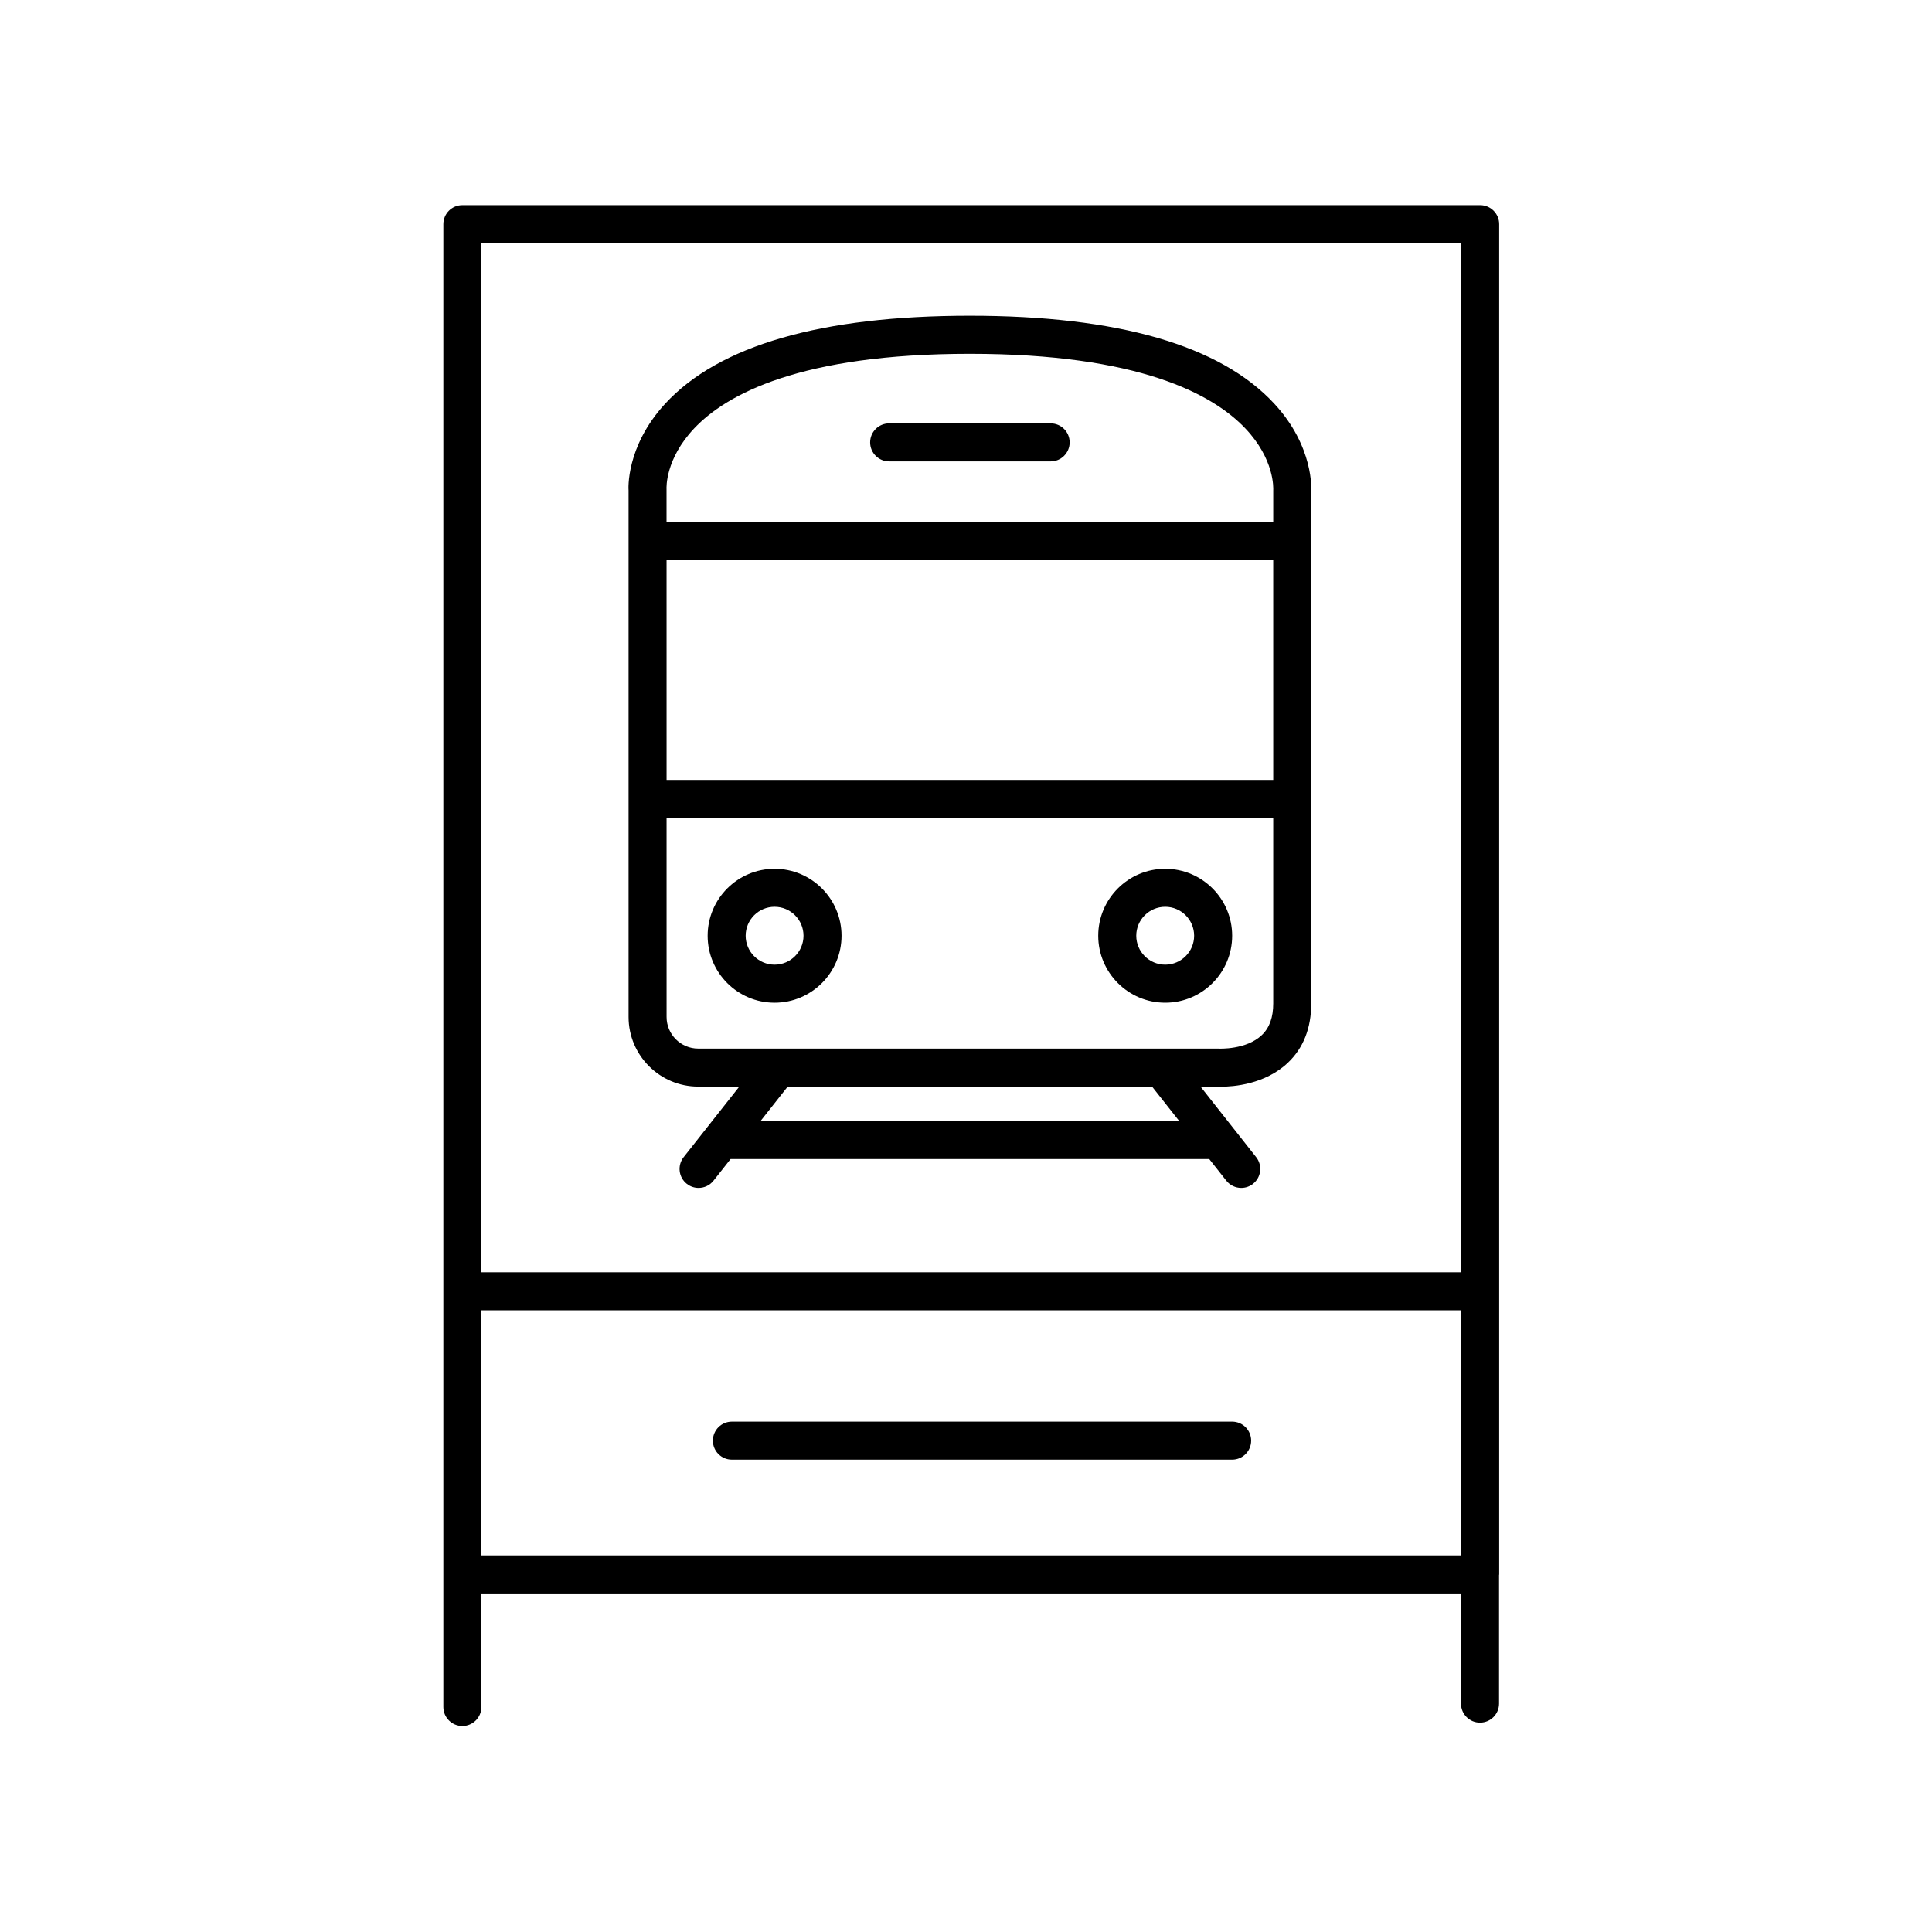 <?xml version="1.0" encoding="UTF-8"?>
<!-- Uploaded to: SVG Repo, www.svgrepo.com, Generator: SVG Repo Mixer Tools -->
<svg fill="#000000" width="800px" height="800px" version="1.1" viewBox="144 144 512 512" xmlns="http://www.w3.org/2000/svg">
 <g>
  <path d="m536.22 600.52c2.785 0 5.039-2.258 5.039-5.039v-34.074c0-0.059 0.035-0.109 0.035-0.172v-357.83c0-2.781-2.254-5.039-5.039-5.039h-269.72c-2.785 0-5.039 2.258-5.039 5.039v392.97c0 2.781 2.254 5.039 5.039 5.039 2.785 0 5.039-2.258 5.039-5.039v-30.094h259.61l-0.004 29.203c0 2.785 2.254 5.039 5.039 5.039zm-264.64-392.08h259.64v272.73l-259.64 0.004zm0 347.76v-64.953h259.64v64.957h-259.64z"/>
  <path d="m470.53 520.75h-132.57c-2.785 0-5.039 2.258-5.039 5.039s2.254 5.039 5.039 5.039h132.57c2.785 0 5.039-2.258 5.039-5.039s-2.254-5.039-5.039-5.039z"/>
  <path d="m481.7 250.98c-14.309-15.461-41.449-23.301-80.664-23.301-39.359 0-66.539 7.856-80.789 23.34-10.508 11.426-9.691 22.867-9.668 22.93v139.55c0 10.176 8.281 18.461 18.461 18.461h10.883l-14.746 18.695c-1.723 2.188-1.352 5.352 0.836 7.074 0.926 0.73 2.019 1.082 3.113 1.082 1.492 0 2.969-0.656 3.961-1.918l4.519-5.727h126.86l4.519 5.727c0.992 1.258 2.469 1.918 3.961 1.918 1.094 0 2.191-0.352 3.113-1.082 2.188-1.723 2.559-4.891 0.836-7.074l-14.75-18.703h4.352c0.176 0.012 0.578 0.031 1.152 0.031 3.152 0 11.539-0.586 17.617-6.309 4.137-3.894 6.231-9.211 6.227-15.785l-0.012-135.54c0.039-0.484 0.789-11.941-9.781-23.367zm-136.15 190.11 7.199-9.129 96.559-0.004 7.203 9.133zm135.87-31.191v0c0.004 3.723-0.988 6.473-3.031 8.414-4.102 3.91-11.23 3.602-11.594 3.57h-137.76c-4.625 0-8.383-3.758-8.383-8.383l-0.004-52.75h160.77zm0-59.219h-160.77l-0.004-58.254h160.77zm0-76.723v8.395l-160.78-0.004v-8.746c-0.016-0.316-0.359-7.934 7.32-16.066 8.516-9.02 28.109-19.77 73.078-19.77 44.812 0 64.418 10.734 72.965 19.746 7.75 8.152 7.449 15.801 7.418 16.445z"/>
  <path d="m349.27 409.73c9.785 0 17.746-7.961 17.746-17.746 0-9.785-7.961-17.746-17.746-17.746-9.777 0-17.738 7.961-17.738 17.746-0.008 9.785 7.953 17.746 17.738 17.746zm0-25.418c4.231 0 7.668 3.441 7.668 7.668 0 4.227-3.441 7.668-7.668 7.668s-7.664-3.441-7.664-7.668c0-4.227 3.438-7.668 7.664-7.668z"/>
  <path d="m452.79 409.73c9.785 0 17.746-7.961 17.746-17.746 0-9.785-7.961-17.746-17.746-17.746-9.785 0-17.746 7.961-17.746 17.746 0 9.785 7.961 17.746 17.746 17.746zm0-25.418c4.231 0 7.668 3.441 7.668 7.668 0 4.227-3.441 7.668-7.668 7.668-4.227 0-7.668-3.441-7.668-7.668 0-4.227 3.441-7.668 7.668-7.668z"/>
  <path d="m422.43 256.2h-42.797c-2.785 0-5.039 2.258-5.039 5.039s2.254 5.039 5.039 5.039h42.797c2.785 0 5.039-2.258 5.039-5.039-0.004-2.781-2.254-5.039-5.039-5.039z"/>
 </g>
</svg>